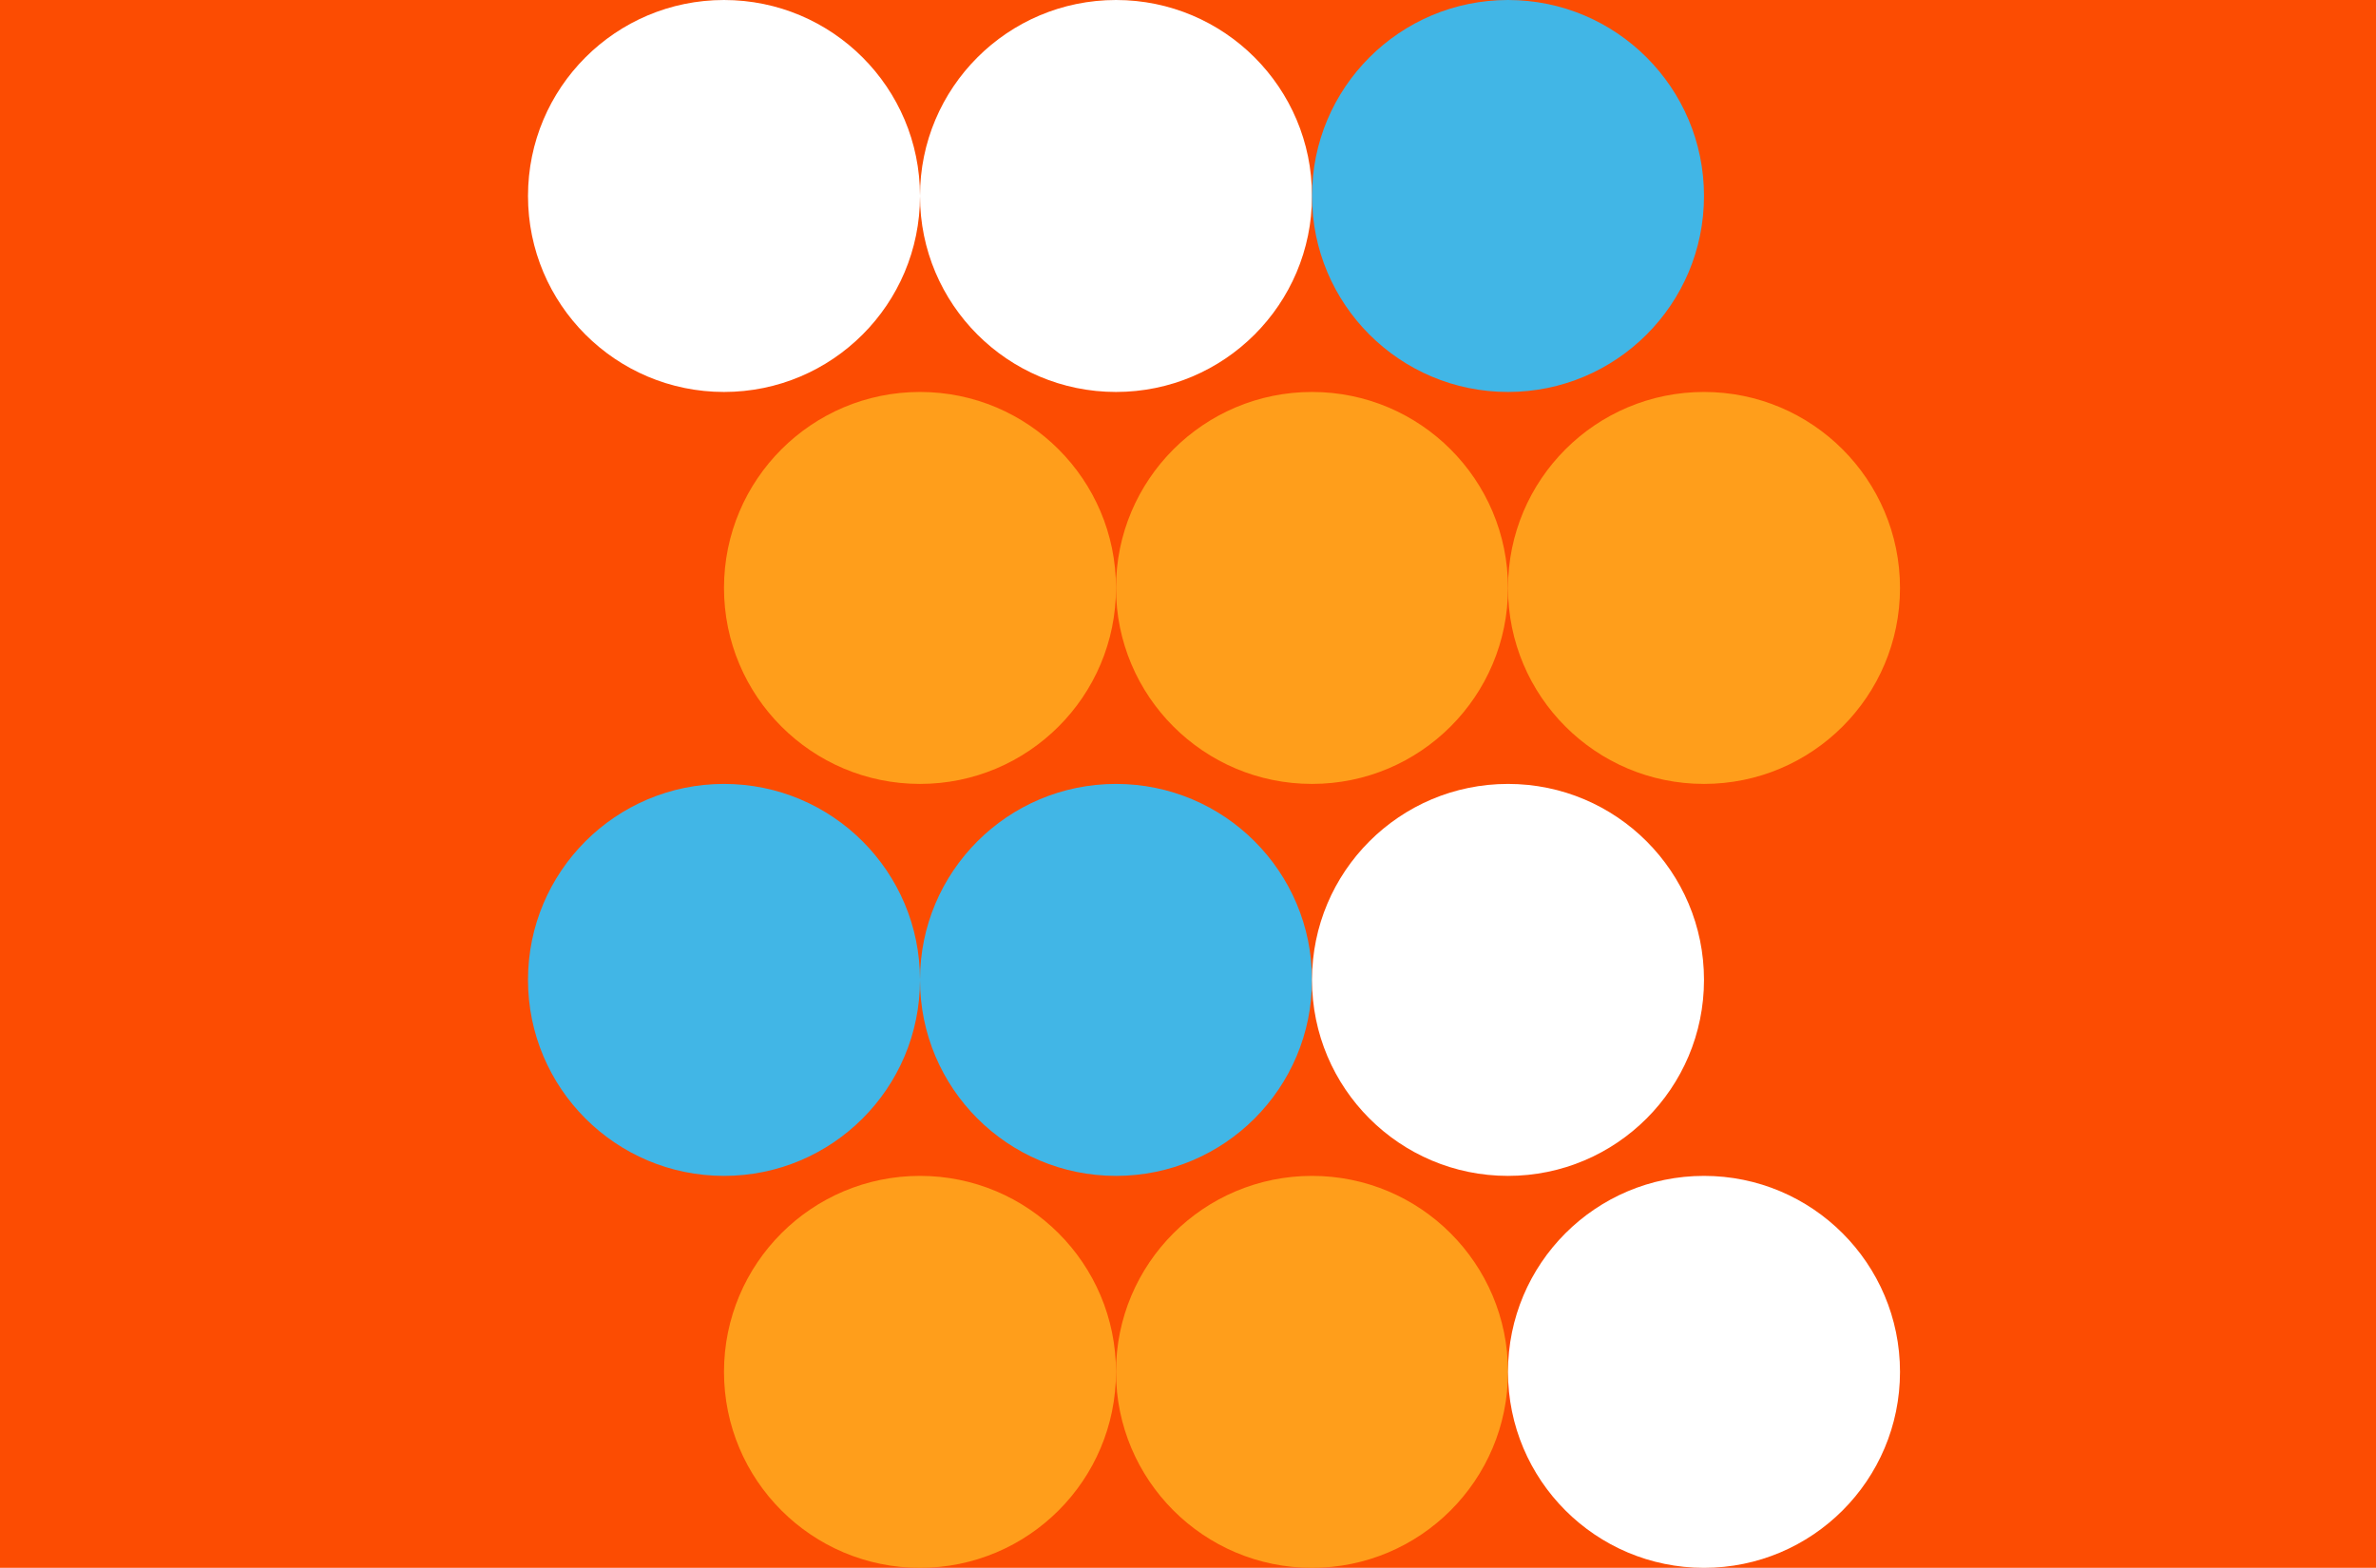 <?xml version="1.0" encoding="UTF-8"?> <svg xmlns="http://www.w3.org/2000/svg" width="297" height="196" viewBox="0 0 297 196" fill="none"><rect width="297" height="196" fill="#FC4C02"></rect><circle cx="90.5" cy="24.5" r="24.5" fill="white"></circle><circle cx="139.5" cy="24.5" r="24.5" fill="white"></circle><circle cx="188.5" cy="24.5" r="24.5" fill="#41B6E6"></circle><circle cx="115" cy="73.5" r="24.5" fill="#FF9E1B"></circle><circle cx="164" cy="73.5" r="24.5" fill="#FF9E1B"></circle><circle cx="213" cy="73.5" r="24.5" fill="#FF9E1B"></circle><circle cx="90.5" cy="122.5" r="24.5" fill="#41B6E6"></circle><circle cx="139.5" cy="122.5" r="24.5" fill="#41B6E6"></circle><circle cx="188.5" cy="122.5" r="24.5" fill="white"></circle><circle cx="115" cy="171.5" r="24.5" fill="#FF9E1B"></circle><circle cx="164" cy="171.5" r="24.5" fill="#FF9E1B"></circle><circle cx="213" cy="171.5" r="24.5" fill="white"></circle></svg> 